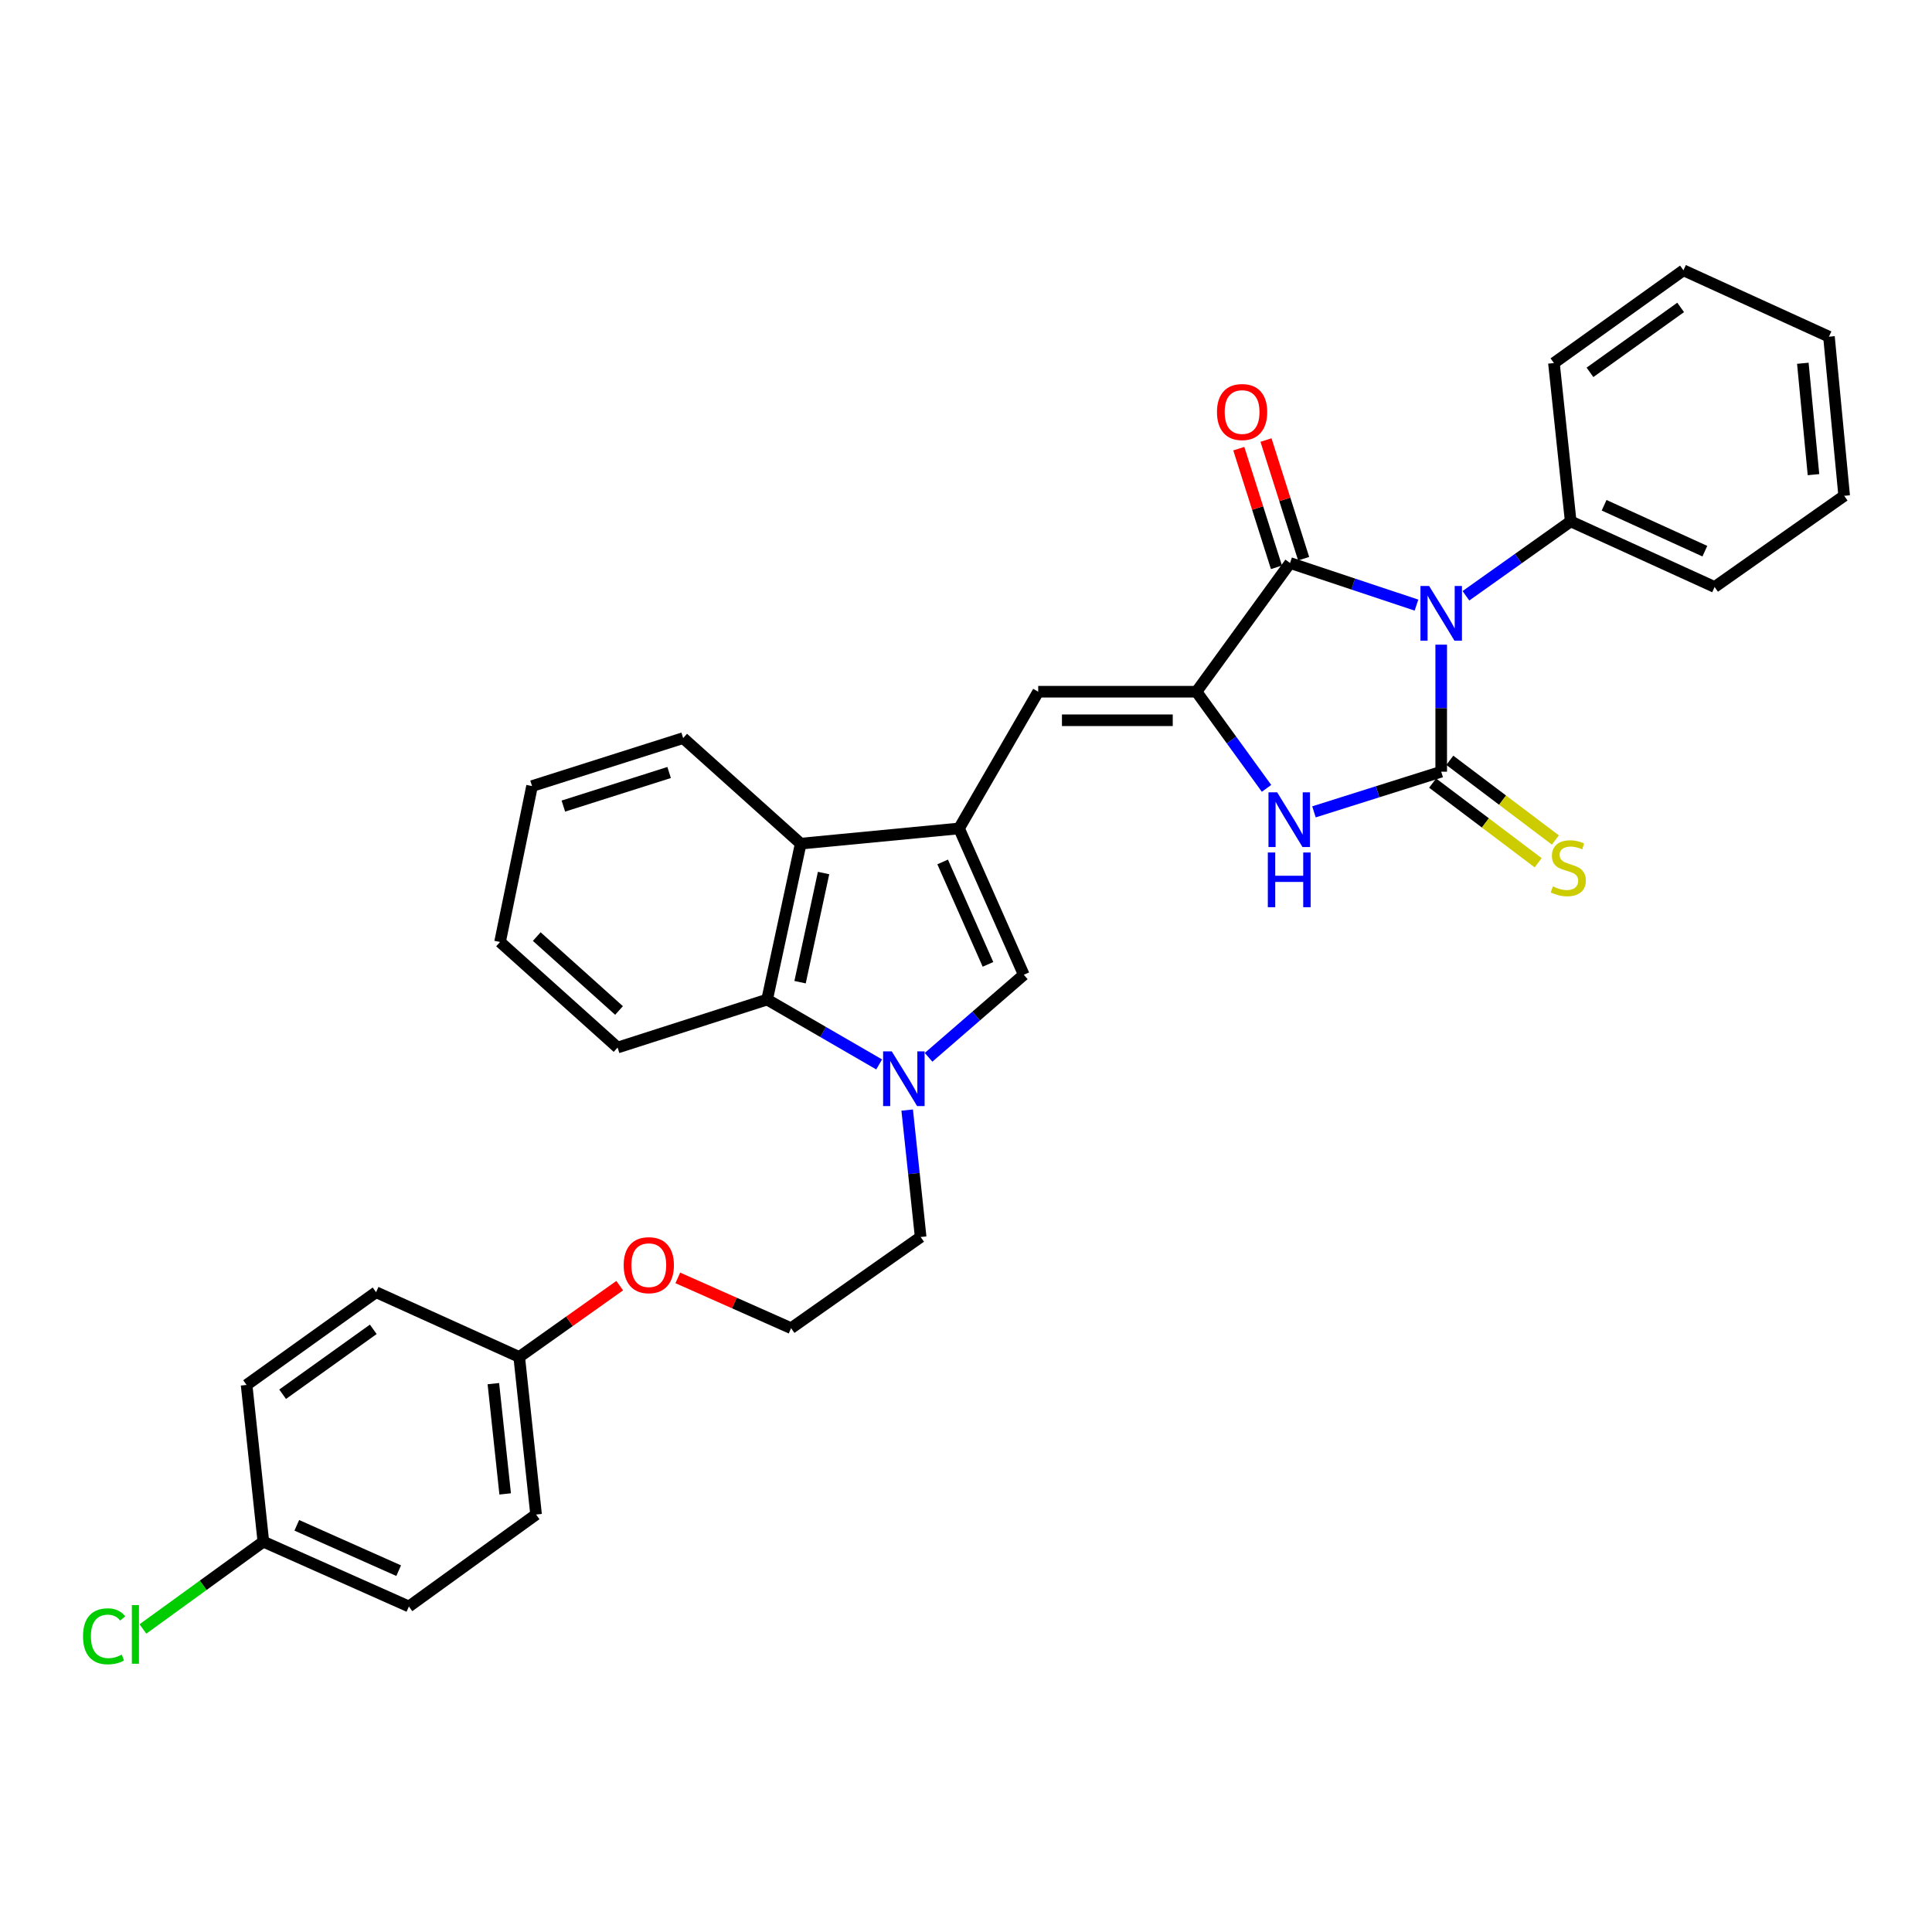 <?xml version='1.0' encoding='iso-8859-1'?>
<svg version='1.1' baseProfile='full'
              xmlns='http://www.w3.org/2000/svg'
                      xmlns:rdkit='http://www.rdkit.org/xml'
                      xmlns:xlink='http://www.w3.org/1999/xlink'
                  xml:space='preserve'
width='1000px' height='1000px' viewBox='0 0 1000 1000'>
<!-- END OF HEADER -->
<rect style='opacity:1.0;fill:#FFFFFF;stroke:none' width='1000' height='1000' x='0' y='0'> </rect>
<path class='bond-0' d='M 745.968,333.673 L 745.968,366.551' style='fill:none;fill-rule:evenodd;stroke:#0000FF;stroke-width:6px;stroke-linecap:butt;stroke-linejoin:miter;stroke-opacity:1' />
<path class='bond-0' d='M 745.968,366.551 L 745.968,399.429' style='fill:none;fill-rule:evenodd;stroke:#000000;stroke-width:6px;stroke-linecap:butt;stroke-linejoin:miter;stroke-opacity:1' />
<path class='bond-2' d='M 733.167,313.202 L 700.448,302.308' style='fill:none;fill-rule:evenodd;stroke:#0000FF;stroke-width:6px;stroke-linecap:butt;stroke-linejoin:miter;stroke-opacity:1' />
<path class='bond-2' d='M 700.448,302.308 L 667.729,291.414' style='fill:none;fill-rule:evenodd;stroke:#000000;stroke-width:6px;stroke-linecap:butt;stroke-linejoin:miter;stroke-opacity:1' />
<path class='bond-11' d='M 758.763,308.378 L 785.876,289.124' style='fill:none;fill-rule:evenodd;stroke:#0000FF;stroke-width:6px;stroke-linecap:butt;stroke-linejoin:miter;stroke-opacity:1' />
<path class='bond-11' d='M 785.876,289.124 L 812.988,269.871' style='fill:none;fill-rule:evenodd;stroke:#000000;stroke-width:6px;stroke-linecap:butt;stroke-linejoin:miter;stroke-opacity:1' />
<path class='bond-3' d='M 745.968,399.429 L 713.037,409.822' style='fill:none;fill-rule:evenodd;stroke:#000000;stroke-width:6px;stroke-linecap:butt;stroke-linejoin:miter;stroke-opacity:1' />
<path class='bond-3' d='M 713.037,409.822 L 680.105,420.215' style='fill:none;fill-rule:evenodd;stroke:#0000FF;stroke-width:6px;stroke-linecap:butt;stroke-linejoin:miter;stroke-opacity:1' />
<path class='bond-10' d='M 741.518,405.324 L 768.838,425.946' style='fill:none;fill-rule:evenodd;stroke:#000000;stroke-width:6px;stroke-linecap:butt;stroke-linejoin:miter;stroke-opacity:1' />
<path class='bond-10' d='M 768.838,425.946 L 796.158,446.569' style='fill:none;fill-rule:evenodd;stroke:#CCCC00;stroke-width:6px;stroke-linecap:butt;stroke-linejoin:miter;stroke-opacity:1' />
<path class='bond-10' d='M 750.419,393.533 L 777.739,414.156' style='fill:none;fill-rule:evenodd;stroke:#000000;stroke-width:6px;stroke-linecap:butt;stroke-linejoin:miter;stroke-opacity:1' />
<path class='bond-10' d='M 777.739,414.156 L 805.059,434.778' style='fill:none;fill-rule:evenodd;stroke:#CCCC00;stroke-width:6px;stroke-linecap:butt;stroke-linejoin:miter;stroke-opacity:1' />
<path class='bond-1' d='M 619.299,358.032 L 667.729,291.414' style='fill:none;fill-rule:evenodd;stroke:#000000;stroke-width:6px;stroke-linecap:butt;stroke-linejoin:miter;stroke-opacity:1' />
<path class='bond-6' d='M 619.299,358.032 L 537.375,358.032' style='fill:none;fill-rule:evenodd;stroke:#000000;stroke-width:6px;stroke-linecap:butt;stroke-linejoin:miter;stroke-opacity:1' />
<path class='bond-6' d='M 607.01,372.805 L 549.664,372.805' style='fill:none;fill-rule:evenodd;stroke:#000000;stroke-width:6px;stroke-linecap:butt;stroke-linejoin:miter;stroke-opacity:1' />
<path class='bond-32' d='M 619.299,358.032 L 637.428,383.041' style='fill:none;fill-rule:evenodd;stroke:#000000;stroke-width:6px;stroke-linecap:butt;stroke-linejoin:miter;stroke-opacity:1' />
<path class='bond-32' d='M 637.428,383.041 L 655.556,408.051' style='fill:none;fill-rule:evenodd;stroke:#0000FF;stroke-width:6px;stroke-linecap:butt;stroke-linejoin:miter;stroke-opacity:1' />
<path class='bond-12' d='M 674.77,289.18 L 665.024,258.471' style='fill:none;fill-rule:evenodd;stroke:#000000;stroke-width:6px;stroke-linecap:butt;stroke-linejoin:miter;stroke-opacity:1' />
<path class='bond-12' d='M 665.024,258.471 L 655.278,227.761' style='fill:none;fill-rule:evenodd;stroke:#FF0000;stroke-width:6px;stroke-linecap:butt;stroke-linejoin:miter;stroke-opacity:1' />
<path class='bond-12' d='M 660.689,293.649 L 650.943,262.939' style='fill:none;fill-rule:evenodd;stroke:#000000;stroke-width:6px;stroke-linecap:butt;stroke-linejoin:miter;stroke-opacity:1' />
<path class='bond-12' d='M 650.943,262.939 L 641.198,232.23' style='fill:none;fill-rule:evenodd;stroke:#FF0000;stroke-width:6px;stroke-linecap:butt;stroke-linejoin:miter;stroke-opacity:1' />
<path class='bond-4' d='M 496.397,428.802 L 537.375,358.032' style='fill:none;fill-rule:evenodd;stroke:#000000;stroke-width:6px;stroke-linecap:butt;stroke-linejoin:miter;stroke-opacity:1' />
<path class='bond-7' d='M 496.397,428.802 L 529.915,504.538' style='fill:none;fill-rule:evenodd;stroke:#000000;stroke-width:6px;stroke-linecap:butt;stroke-linejoin:miter;stroke-opacity:1' />
<path class='bond-7' d='M 487.915,446.141 L 511.378,499.156' style='fill:none;fill-rule:evenodd;stroke:#000000;stroke-width:6px;stroke-linecap:butt;stroke-linejoin:miter;stroke-opacity:1' />
<path class='bond-8' d='M 496.397,428.802 L 414.448,436.665' style='fill:none;fill-rule:evenodd;stroke:#000000;stroke-width:6px;stroke-linecap:butt;stroke-linejoin:miter;stroke-opacity:1' />
<path class='bond-5' d='M 480.63,547.262 L 505.272,525.9' style='fill:none;fill-rule:evenodd;stroke:#0000FF;stroke-width:6px;stroke-linecap:butt;stroke-linejoin:miter;stroke-opacity:1' />
<path class='bond-5' d='M 505.272,525.9 L 529.915,504.538' style='fill:none;fill-rule:evenodd;stroke:#000000;stroke-width:6px;stroke-linecap:butt;stroke-linejoin:miter;stroke-opacity:1' />
<path class='bond-13' d='M 469.556,574.572 L 473.042,607.42' style='fill:none;fill-rule:evenodd;stroke:#0000FF;stroke-width:6px;stroke-linecap:butt;stroke-linejoin:miter;stroke-opacity:1' />
<path class='bond-13' d='M 473.042,607.42 L 476.527,640.268' style='fill:none;fill-rule:evenodd;stroke:#000000;stroke-width:6px;stroke-linecap:butt;stroke-linejoin:miter;stroke-opacity:1' />
<path class='bond-34' d='M 455.051,550.95 L 426.058,534.162' style='fill:none;fill-rule:evenodd;stroke:#0000FF;stroke-width:6px;stroke-linecap:butt;stroke-linejoin:miter;stroke-opacity:1' />
<path class='bond-34' d='M 426.058,534.162 L 397.065,517.374' style='fill:none;fill-rule:evenodd;stroke:#000000;stroke-width:6px;stroke-linecap:butt;stroke-linejoin:miter;stroke-opacity:1' />
<path class='bond-9' d='M 414.448,436.665 L 397.065,517.374' style='fill:none;fill-rule:evenodd;stroke:#000000;stroke-width:6px;stroke-linecap:butt;stroke-linejoin:miter;stroke-opacity:1' />
<path class='bond-9' d='M 426.282,451.882 L 414.114,508.378' style='fill:none;fill-rule:evenodd;stroke:#000000;stroke-width:6px;stroke-linecap:butt;stroke-linejoin:miter;stroke-opacity:1' />
<path class='bond-24' d='M 414.448,436.665 L 353.6,382.038' style='fill:none;fill-rule:evenodd;stroke:#000000;stroke-width:6px;stroke-linecap:butt;stroke-linejoin:miter;stroke-opacity:1' />
<path class='bond-23' d='M 397.065,517.374 L 319.663,542.209' style='fill:none;fill-rule:evenodd;stroke:#000000;stroke-width:6px;stroke-linecap:butt;stroke-linejoin:miter;stroke-opacity:1' />
<path class='bond-25' d='M 812.988,269.871 L 887.476,303.824' style='fill:none;fill-rule:evenodd;stroke:#000000;stroke-width:6px;stroke-linecap:butt;stroke-linejoin:miter;stroke-opacity:1' />
<path class='bond-25' d='M 830.289,261.521 L 882.43,285.288' style='fill:none;fill-rule:evenodd;stroke:#000000;stroke-width:6px;stroke-linecap:butt;stroke-linejoin:miter;stroke-opacity:1' />
<path class='bond-26' d='M 812.988,269.871 L 804.313,187.914' style='fill:none;fill-rule:evenodd;stroke:#000000;stroke-width:6px;stroke-linecap:butt;stroke-linejoin:miter;stroke-opacity:1' />
<path class='bond-22' d='M 476.527,640.268 L 409.474,687.468' style='fill:none;fill-rule:evenodd;stroke:#000000;stroke-width:6px;stroke-linecap:butt;stroke-linejoin:miter;stroke-opacity:1' />
<path class='bond-14' d='M 136.315,797.969 L 211.649,831.504' style='fill:none;fill-rule:evenodd;stroke:#000000;stroke-width:6px;stroke-linecap:butt;stroke-linejoin:miter;stroke-opacity:1' />
<path class='bond-14' d='M 153.623,789.503 L 206.356,812.977' style='fill:none;fill-rule:evenodd;stroke:#000000;stroke-width:6px;stroke-linecap:butt;stroke-linejoin:miter;stroke-opacity:1' />
<path class='bond-16' d='M 136.315,797.969 L 105.146,820.563' style='fill:none;fill-rule:evenodd;stroke:#000000;stroke-width:6px;stroke-linecap:butt;stroke-linejoin:miter;stroke-opacity:1' />
<path class='bond-16' d='M 105.146,820.563 L 73.976,843.157' style='fill:none;fill-rule:evenodd;stroke:#00CC00;stroke-width:6px;stroke-linecap:butt;stroke-linejoin:miter;stroke-opacity:1' />
<path class='bond-36' d='M 136.315,797.969 L 127.64,716.841' style='fill:none;fill-rule:evenodd;stroke:#000000;stroke-width:6px;stroke-linecap:butt;stroke-linejoin:miter;stroke-opacity:1' />
<path class='bond-15' d='M 268.746,702.364 L 294.753,683.909' style='fill:none;fill-rule:evenodd;stroke:#000000;stroke-width:6px;stroke-linecap:butt;stroke-linejoin:miter;stroke-opacity:1' />
<path class='bond-15' d='M 294.753,683.909 L 320.759,665.454' style='fill:none;fill-rule:evenodd;stroke:#FF0000;stroke-width:6px;stroke-linecap:butt;stroke-linejoin:miter;stroke-opacity:1' />
<path class='bond-19' d='M 268.746,702.364 L 194.66,668.846' style='fill:none;fill-rule:evenodd;stroke:#000000;stroke-width:6px;stroke-linecap:butt;stroke-linejoin:miter;stroke-opacity:1' />
<path class='bond-20' d='M 268.746,702.364 L 277.47,783.91' style='fill:none;fill-rule:evenodd;stroke:#000000;stroke-width:6px;stroke-linecap:butt;stroke-linejoin:miter;stroke-opacity:1' />
<path class='bond-20' d='M 255.366,716.167 L 261.473,773.25' style='fill:none;fill-rule:evenodd;stroke:#000000;stroke-width:6px;stroke-linecap:butt;stroke-linejoin:miter;stroke-opacity:1' />
<path class='bond-17' d='M 127.64,716.841 L 194.66,668.846' style='fill:none;fill-rule:evenodd;stroke:#000000;stroke-width:6px;stroke-linecap:butt;stroke-linejoin:miter;stroke-opacity:1' />
<path class='bond-17' d='M 146.294,721.653 L 193.208,688.056' style='fill:none;fill-rule:evenodd;stroke:#000000;stroke-width:6px;stroke-linecap:butt;stroke-linejoin:miter;stroke-opacity:1' />
<path class='bond-18' d='M 211.649,831.504 L 277.47,783.91' style='fill:none;fill-rule:evenodd;stroke:#000000;stroke-width:6px;stroke-linecap:butt;stroke-linejoin:miter;stroke-opacity:1' />
<path class='bond-21' d='M 350.83,661.435 L 380.152,674.452' style='fill:none;fill-rule:evenodd;stroke:#FF0000;stroke-width:6px;stroke-linecap:butt;stroke-linejoin:miter;stroke-opacity:1' />
<path class='bond-21' d='M 380.152,674.452 L 409.474,687.468' style='fill:none;fill-rule:evenodd;stroke:#000000;stroke-width:6px;stroke-linecap:butt;stroke-linejoin:miter;stroke-opacity:1' />
<path class='bond-35' d='M 319.663,542.209 L 258.824,487.566' style='fill:none;fill-rule:evenodd;stroke:#000000;stroke-width:6px;stroke-linecap:butt;stroke-linejoin:miter;stroke-opacity:1' />
<path class='bond-35' d='M 320.409,523.022 L 277.821,484.772' style='fill:none;fill-rule:evenodd;stroke:#000000;stroke-width:6px;stroke-linecap:butt;stroke-linejoin:miter;stroke-opacity:1' />
<path class='bond-27' d='M 353.6,382.038 L 275.386,406.873' style='fill:none;fill-rule:evenodd;stroke:#000000;stroke-width:6px;stroke-linecap:butt;stroke-linejoin:miter;stroke-opacity:1' />
<path class='bond-27' d='M 346.339,399.843 L 291.589,417.228' style='fill:none;fill-rule:evenodd;stroke:#000000;stroke-width:6px;stroke-linecap:butt;stroke-linejoin:miter;stroke-opacity:1' />
<path class='bond-29' d='M 887.476,303.824 L 954.545,256.624' style='fill:none;fill-rule:evenodd;stroke:#000000;stroke-width:6px;stroke-linecap:butt;stroke-linejoin:miter;stroke-opacity:1' />
<path class='bond-30' d='M 804.313,187.914 L 871.349,139.91' style='fill:none;fill-rule:evenodd;stroke:#000000;stroke-width:6px;stroke-linecap:butt;stroke-linejoin:miter;stroke-opacity:1' />
<path class='bond-30' d='M 822.97,192.724 L 869.895,159.121' style='fill:none;fill-rule:evenodd;stroke:#000000;stroke-width:6px;stroke-linecap:butt;stroke-linejoin:miter;stroke-opacity:1' />
<path class='bond-28' d='M 275.386,406.873 L 258.824,487.566' style='fill:none;fill-rule:evenodd;stroke:#000000;stroke-width:6px;stroke-linecap:butt;stroke-linejoin:miter;stroke-opacity:1' />
<path class='bond-33' d='M 954.545,256.624 L 946.667,174.265' style='fill:none;fill-rule:evenodd;stroke:#000000;stroke-width:6px;stroke-linecap:butt;stroke-linejoin:miter;stroke-opacity:1' />
<path class='bond-33' d='M 938.658,245.677 L 933.143,188.026' style='fill:none;fill-rule:evenodd;stroke:#000000;stroke-width:6px;stroke-linecap:butt;stroke-linejoin:miter;stroke-opacity:1' />
<path class='bond-31' d='M 871.349,139.91 L 946.667,174.265' style='fill:none;fill-rule:evenodd;stroke:#000000;stroke-width:6px;stroke-linecap:butt;stroke-linejoin:miter;stroke-opacity:1' />
<path  class='atom-0' d='M 739.708 303.304
L 748.988 318.304
Q 749.908 319.784, 751.388 322.464
Q 752.868 325.144, 752.948 325.304
L 752.948 303.304
L 756.708 303.304
L 756.708 331.624
L 752.828 331.624
L 742.868 315.224
Q 741.708 313.304, 740.468 311.104
Q 739.268 308.904, 738.908 308.224
L 738.908 331.624
L 735.228 331.624
L 735.228 303.304
L 739.708 303.304
' fill='#0000FF'/>
<path  class='atom-4' d='M 661.043 410.096
L 670.323 425.096
Q 671.243 426.576, 672.723 429.256
Q 674.203 431.936, 674.283 432.096
L 674.283 410.096
L 678.043 410.096
L 678.043 438.416
L 674.163 438.416
L 664.203 422.016
Q 663.043 420.096, 661.803 417.896
Q 660.603 415.696, 660.243 415.016
L 660.243 438.416
L 656.563 438.416
L 656.563 410.096
L 661.043 410.096
' fill='#0000FF'/>
<path  class='atom-4' d='M 656.223 441.248
L 660.063 441.248
L 660.063 453.288
L 674.543 453.288
L 674.543 441.248
L 678.383 441.248
L 678.383 469.568
L 674.543 469.568
L 674.543 456.488
L 660.063 456.488
L 660.063 469.568
L 656.223 469.568
L 656.223 441.248
' fill='#0000FF'/>
<path  class='atom-6' d='M 461.576 544.193
L 470.856 559.193
Q 471.776 560.673, 473.256 563.353
Q 474.736 566.033, 474.816 566.193
L 474.816 544.193
L 478.576 544.193
L 478.576 572.513
L 474.696 572.513
L 464.736 556.113
Q 463.576 554.193, 462.336 551.993
Q 461.136 549.793, 460.776 549.113
L 460.776 572.513
L 457.096 572.513
L 457.096 544.193
L 461.576 544.193
' fill='#0000FF'/>
<path  class='atom-11' d='M 803.749 458.802
Q 804.069 458.922, 805.389 459.482
Q 806.709 460.042, 808.149 460.402
Q 809.629 460.722, 811.069 460.722
Q 813.749 460.722, 815.309 459.442
Q 816.869 458.122, 816.869 455.842
Q 816.869 454.282, 816.069 453.322
Q 815.309 452.362, 814.109 451.842
Q 812.909 451.322, 810.909 450.722
Q 808.389 449.962, 806.869 449.242
Q 805.389 448.522, 804.309 447.002
Q 803.269 445.482, 803.269 442.922
Q 803.269 439.362, 805.669 437.162
Q 808.109 434.962, 812.909 434.962
Q 816.189 434.962, 819.909 436.522
L 818.989 439.602
Q 815.589 438.202, 813.029 438.202
Q 810.269 438.202, 808.749 439.362
Q 807.229 440.482, 807.269 442.442
Q 807.269 443.962, 808.029 444.882
Q 808.829 445.802, 809.949 446.322
Q 811.109 446.842, 813.029 447.442
Q 815.589 448.242, 817.109 449.042
Q 818.629 449.842, 819.709 451.482
Q 820.829 453.082, 820.829 455.842
Q 820.829 459.762, 818.189 461.882
Q 815.589 463.962, 811.229 463.962
Q 808.709 463.962, 806.789 463.402
Q 804.909 462.882, 802.669 461.962
L 803.749 458.802
' fill='#CCCC00'/>
<path  class='atom-13' d='M 629.903 213.264
Q 629.903 206.464, 633.263 202.664
Q 636.623 198.864, 642.903 198.864
Q 649.183 198.864, 652.543 202.664
Q 655.903 206.464, 655.903 213.264
Q 655.903 220.144, 652.503 224.064
Q 649.103 227.944, 642.903 227.944
Q 636.663 227.944, 633.263 224.064
Q 629.903 220.184, 629.903 213.264
M 642.903 224.744
Q 647.223 224.744, 649.543 221.864
Q 651.903 218.944, 651.903 213.264
Q 651.903 207.704, 649.543 204.904
Q 647.223 202.064, 642.903 202.064
Q 638.583 202.064, 636.223 204.864
Q 633.903 207.664, 633.903 213.264
Q 633.903 218.984, 636.223 221.864
Q 638.583 224.744, 642.903 224.744
' fill='#FF0000'/>
<path  class='atom-17' d='M 42.971 846.953
Q 42.971 839.913, 46.251 836.233
Q 49.571 832.513, 55.851 832.513
Q 61.691 832.513, 64.811 836.633
L 62.171 838.793
Q 59.891 835.793, 55.851 835.793
Q 51.571 835.793, 49.291 838.673
Q 47.051 841.513, 47.051 846.953
Q 47.051 852.553, 49.371 855.433
Q 51.731 858.313, 56.291 858.313
Q 59.411 858.313, 63.051 856.433
L 64.171 859.433
Q 62.691 860.393, 60.451 860.953
Q 58.211 861.513, 55.731 861.513
Q 49.571 861.513, 46.251 857.753
Q 42.971 853.993, 42.971 846.953
' fill='#00CC00'/>
<path  class='atom-17' d='M 68.251 830.793
L 71.931 830.793
L 71.931 861.153
L 68.251 861.153
L 68.251 830.793
' fill='#00CC00'/>
<path  class='atom-22' d='M 322.815 654.85
Q 322.815 648.05, 326.175 644.25
Q 329.535 640.45, 335.815 640.45
Q 342.095 640.45, 345.455 644.25
Q 348.815 648.05, 348.815 654.85
Q 348.815 661.73, 345.415 665.65
Q 342.015 669.53, 335.815 669.53
Q 329.575 669.53, 326.175 665.65
Q 322.815 661.77, 322.815 654.85
M 335.815 666.33
Q 340.135 666.33, 342.455 663.45
Q 344.815 660.53, 344.815 654.85
Q 344.815 649.29, 342.455 646.49
Q 340.135 643.65, 335.815 643.65
Q 331.495 643.65, 329.135 646.45
Q 326.815 649.25, 326.815 654.85
Q 326.815 660.57, 329.135 663.45
Q 331.495 666.33, 335.815 666.33
' fill='#FF0000'/>
</svg>

